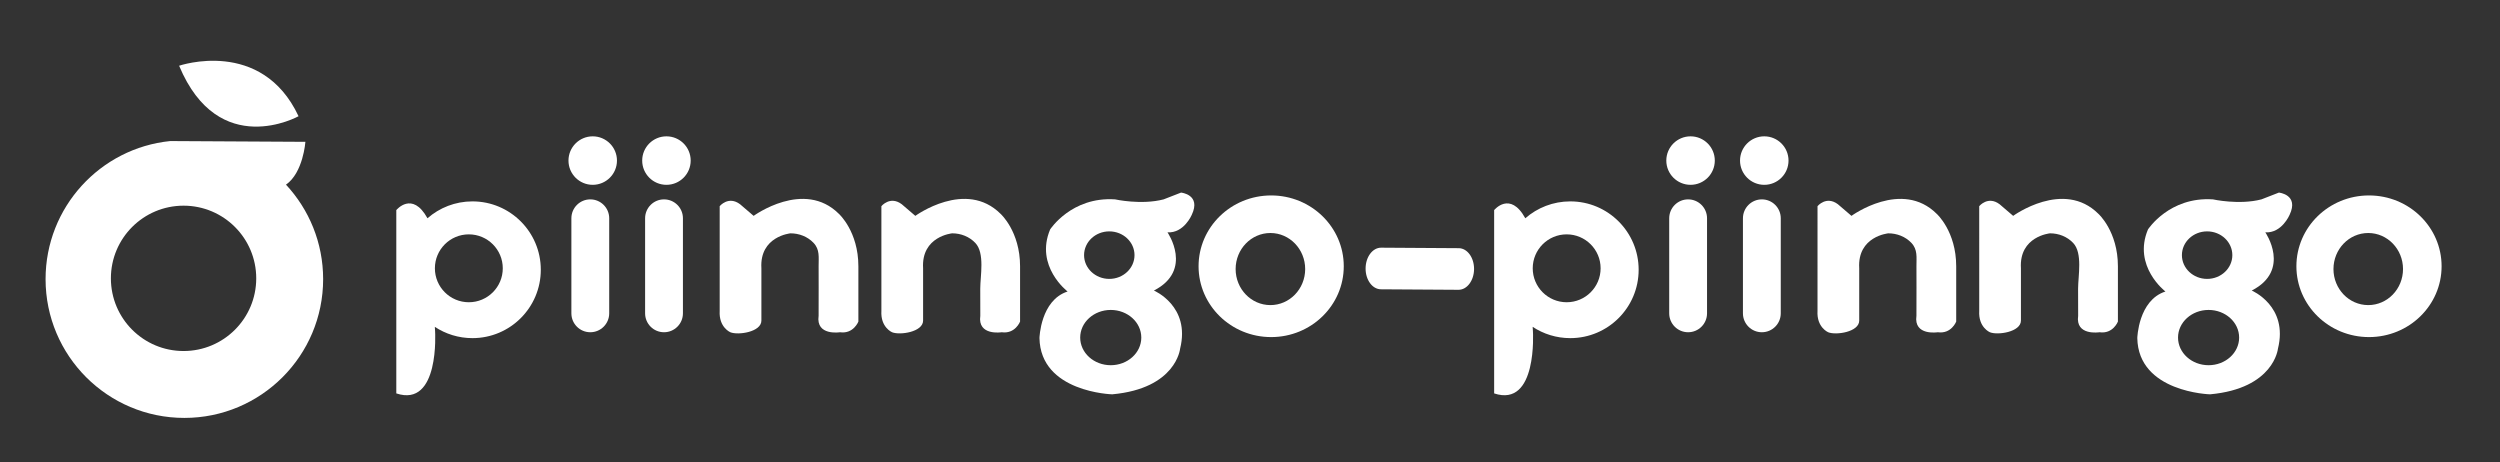 <?xml version="1.0" encoding="utf-8"?>
<!-- Generator: Adobe Illustrator 16.0.0, SVG Export Plug-In . SVG Version: 6.00 Build 0)  -->
<!DOCTYPE svg PUBLIC "-//W3C//DTD SVG 1.1//EN" "http://www.w3.org/Graphics/SVG/1.1/DTD/svg11.dtd">
<svg version="1.1" id="圖層_1" xmlns="http://www.w3.org/2000/svg" xmlns:xlink="http://www.w3.org/1999/xlink" x="0px" y="0px"
	 width="1054.447px" height="194.99px" viewBox="0 0 1054.447 194.99" enable-background="new 0 0 1054.447 194.99"
	 xml:space="preserve">
<rect x="0" y="0" width="1054.447" height="194.99" fill="#333333" stroke="none"/>
<g>
	<path fill="#FFFFFF" d="M582.432,122.02c-3.596-0.022-6.485-3.973-6.454-8.819l0,0c0.031-4.849,2.974-8.759,6.567-8.733
		l32.727,0.211c3.595,0.021,6.484,3.97,6.456,8.815l0,0c-0.031,4.849-2.975,8.76-6.57,8.738L582.432,122.02z"/>
	<g>
		<path fill="#FFFFFF" d="M183.515,139.754l-0.115-1.896c4.552,3.004,10.003,4.758,15.862,4.758
			c15.927,0,28.838-12.91,28.838-28.839c0-15.926-12.911-28.836-28.838-28.836c-7.263,0-13.894,2.691-18.964,7.121
			c-6.44-11.709-13.146-3.44-13.146-3.44v77.309C185.56,172.064,183.515,139.754,183.515,139.754z M197.745,98.847
			c7.906,0,14.316,6.412,14.316,14.314c0,7.908-6.411,14.319-14.316,14.319c-7.907,0-14.317-6.411-14.317-14.319
			C183.428,105.259,189.837,98.847,197.745,98.847z"/>
		<path fill="#FFFFFF" d="M371.748,86.957c0,0,3.683-4.501,8.592-0.819l5.727,4.908c0,0,21.271-15.546,35.997-0.818
			c0,0,8.181,7.362,8.181,22.09v23.316c0,0-2.045,5.314-7.773,4.498c0,0-10.223,1.637-8.998-6.953c0-3.806-0.03-7.608-0.023-11.412
			c0.01-5.368,1.993-15.025-2.078-19.297c-2.544-2.674-6.087-4.061-9.761-4.061c0,0-13.088,1.226-12.271,14.725
			c0,0,0,21.788,0,22.086c0,4.828-9.834,6.258-13.088,4.912c0,0-4.908-2.045-4.501-8.998V86.957H371.748z"/>
		<path fill="#FFFFFF" d="M303.549,86.957c0,0,3.683-4.501,8.59-0.819l5.729,4.908c0,0,21.271-15.546,35.994-0.818
			c0,0,8.183,7.362,8.183,22.09v23.316c0,0-2.046,5.314-7.771,4.498c0,0-10.229,1.637-9-6.953c0-3.961,0.009-7.926,0.018-11.89
			c0.009-3.021,0.002-6.047-0.015-9.069c-0.021-3.676,0.58-6.955-2.178-9.828c-2.522-2.63-6.067-3.981-9.688-3.981
			c0,0-13.089,1.226-12.271,14.725c0,0,0,21.788,0,22.086c0,4.828-9.836,6.258-13.093,4.912c0,0-4.907-2.045-4.498-8.998V86.957
			L303.549,86.957z"/>
		<circle fill="#FFFFFF" cx="281.092" cy="67.729" r="10.226"/>
		<path fill="#FFFFFF" d="M288.045,132.153c0,4.407-3.57,7.979-7.977,7.979l0,0c-4.406,0-7.977-3.57-7.977-7.979V92.066
			c0-4.403,3.57-7.975,7.977-7.975l0,0c4.405,0,7.977,3.57,7.977,7.975V132.153z"/>
		<circle fill="#FFFFFF" cx="249.997" cy="67.729" r="10.226"/>
		<path fill="#FFFFFF" d="M256.95,132.153c0,4.407-3.571,7.979-7.977,7.979l0,0c-4.405,0-7.976-3.57-7.976-7.979V92.066
			c0-4.403,3.57-7.975,7.976-7.975l0,0c4.405,0,7.977,3.57,7.977,7.975V132.153z"/>
		<path fill="#FFFFFF" d="M498.144,81.229l-7.358,2.863c-9.41,2.454-20.453,0-20.453,0c-18.408-1.228-27.407,12.681-27.407,12.681
			c-6.545,15.544,7.363,26.179,7.363,26.179c-11.452,3.684-11.865,19.637-11.865,19.637c0.411,22.904,30.682,23.726,30.682,23.726
			c26.996-2.457,28.634-19.227,28.634-19.227c4.5-17.998-11.046-24.543-11.046-24.543C503.464,113.954,492.421,98,492.421,98
			c6.953,0.411,10.225-7.361,10.225-7.361C506.735,82.048,498.144,81.229,498.144,81.229z M467.875,97.59
			c5.874,0,10.637,4.486,10.637,10.022c0,5.534-4.763,10.021-10.637,10.021c-5.873,0-10.636-4.487-10.636-10.021
			C457.239,102.076,462.002,97.59,467.875,97.59z M468.489,154.039c-7.116,0-12.885-5.22-12.885-11.657s5.769-11.657,12.885-11.657
			c7.115,0,12.886,5.221,12.886,11.657C481.375,148.819,475.604,154.039,468.489,154.039z"/>
		<path fill="#FFFFFF" d="M536.152,82.433c-16.913,0-30.621,13.372-30.621,29.87c0,16.496,13.708,29.87,30.621,29.87
			c16.911,0,30.618-13.374,30.618-29.87C566.771,95.805,553.063,82.433,536.152,82.433z M535.83,128.683
			c-8.104,0-14.669-6.807-14.669-15.202c0-8.396,6.565-15.204,14.669-15.204c8.101,0,14.667,6.808,14.667,15.204
			C550.497,121.875,543.931,128.683,535.83,128.683z"/>
	</g>
	<path fill="#FFFFFF" d="M646.559,139.754l-0.114-1.896c4.55,3.004,10.001,4.758,15.863,4.758c15.927,0,28.839-12.91,28.839-28.839
		c0-15.926-12.912-28.836-28.839-28.836c-7.264,0-13.896,2.691-18.966,7.121c-6.439-11.709-13.145-3.44-13.145-3.44v77.309
		C648.604,172.064,646.559,139.754,646.559,139.754z M660.786,98.847c7.908,0,14.318,6.412,14.318,14.314
		c0,7.908-6.41,14.319-14.318,14.319c-7.906,0-14.314-6.411-14.314-14.319C646.472,105.259,652.88,98.847,660.786,98.847z"/>
	<path fill="#FFFFFF" d="M834.793,86.957c0,0,3.683-4.501,8.59-0.819l5.729,4.908c0,0,21.268-15.546,35.994-0.818
		c0,0,8.183,7.362,8.183,22.09v23.316c0,0-2.045,5.314-7.771,4.498c0,0-10.229,1.637-8.998-6.953c0-3.806-0.031-7.608-0.026-11.412
		c0.007-5.368,1.992-15.025-2.078-19.297c-2.544-2.674-6.086-4.061-9.761-4.061c0,0-13.088,1.226-12.271,14.725
		c0,0,0,21.788,0,22.086c0,4.828-9.835,6.258-13.09,4.912c0,0-4.908-2.045-4.499-8.998L834.793,86.957L834.793,86.957z"/>
	<path fill="#FFFFFF" d="M766.593,86.957c0,0,3.682-4.501,8.589-0.819l5.729,4.908c0,0,21.269-15.546,35.995-0.818
		c0,0,8.18,7.362,8.18,22.09v23.316c0,0-2.043,5.314-7.771,4.498c0,0-10.229,1.637-9.001-6.953c0-3.961,0.011-7.926,0.021-11.89
		c0.009-3.021,0-6.047-0.016-9.069c-0.021-3.676,0.58-6.955-2.179-9.828c-2.521-2.63-6.067-3.981-9.686-3.981
		c0,0-13.092,1.226-12.272,14.725c0,0,0,21.788,0,22.086c0,4.828-9.835,6.258-13.091,4.912c0,0-4.909-2.045-4.499-8.998V86.957
		L766.593,86.957z"/>
	<circle fill="#FFFFFF" cx="744.134" cy="67.729" r="10.227"/>
	<path fill="#FFFFFF" d="M751.088,132.153c0,4.407-3.572,7.979-7.976,7.979l0,0c-4.406,0-7.977-3.57-7.977-7.979V92.066
		c0-4.403,3.569-7.975,7.977-7.975l0,0c4.402,0,7.976,3.57,7.976,7.975V132.153z"/>
	<circle fill="#FFFFFF" cx="713.041" cy="67.729" r="10.225"/>
	<path fill="#FFFFFF" d="M719.992,132.153c0,4.407-3.569,7.979-7.977,7.979l0,0c-4.404,0-7.977-3.57-7.977-7.979V92.066
		c0-4.403,3.571-7.975,7.977-7.975l0,0c4.406,0,7.977,3.57,7.977,7.975V132.153z"/>
	<path fill="#FFFFFF" d="M961.188,81.229l-7.362,2.863c-9.408,2.454-20.453,0-20.453,0c-18.408-1.228-27.404,12.681-27.404,12.681
		c-6.546,15.544,7.362,26.179,7.362,26.179c-11.456,3.684-11.863,19.637-11.863,19.637c0.407,22.904,30.678,23.726,30.678,23.726
		c26.996-2.457,28.636-19.227,28.636-19.227c4.499-17.998-11.046-24.543-11.046-24.543c16.77-8.591,5.728-24.545,5.728-24.545
		c6.955,0.411,10.226-7.361,10.226-7.361C969.779,82.048,961.188,81.229,961.188,81.229z M930.92,97.59
		c5.872,0,10.634,4.486,10.634,10.022c0,5.534-4.762,10.021-10.634,10.021c-5.875,0-10.636-4.487-10.636-10.021
		C920.284,102.076,925.045,97.59,930.92,97.59z M931.531,154.039c-7.115,0-12.884-5.22-12.884-11.657s5.769-11.657,12.884-11.657
		c7.114,0,12.889,5.221,12.889,11.657C944.42,148.819,938.646,154.039,931.531,154.039z"/>
	<path fill="#FFFFFF" d="M999.194,82.433c-16.914,0-30.622,13.372-30.622,29.87c0,16.496,13.708,29.87,30.622,29.87
		s30.619-13.374,30.619-29.87C1029.813,95.805,1016.108,82.433,999.194,82.433z M998.874,128.683
		c-8.104,0-14.668-6.807-14.668-15.202c0-8.396,6.564-15.204,14.668-15.204c8.102,0,14.668,6.808,14.668,15.204
		C1013.542,121.875,1006.975,128.683,998.874,128.683z"/>
</g>
<g>
	<path fill="#FFFFFF" d="M120.624,77.886c7.27-5.059,8.186-18.065,8.186-18.065l-57.018-0.325
		C42.264,62.483,19.22,87.413,19.22,117.731c0,32.332,26.207,58.537,58.537,58.537c32.329,0,58.537-26.205,58.537-58.537
		C136.293,102.333,130.34,88.336,120.624,77.886z M77.425,148.052c-16.93,0-30.653-13.725-30.653-30.652
		c0-16.93,13.723-30.652,30.653-30.652c16.926,0,30.65,13.724,30.65,30.652C108.075,134.327,94.351,148.052,77.425,148.052z"/>
	<path fill="#FFFFFF" d="M125.922,49.019c0,0-33.647,18.758-50.376-21.292C75.546,27.727,110.323,15.766,125.922,49.019z"/>
</g>
</svg>
